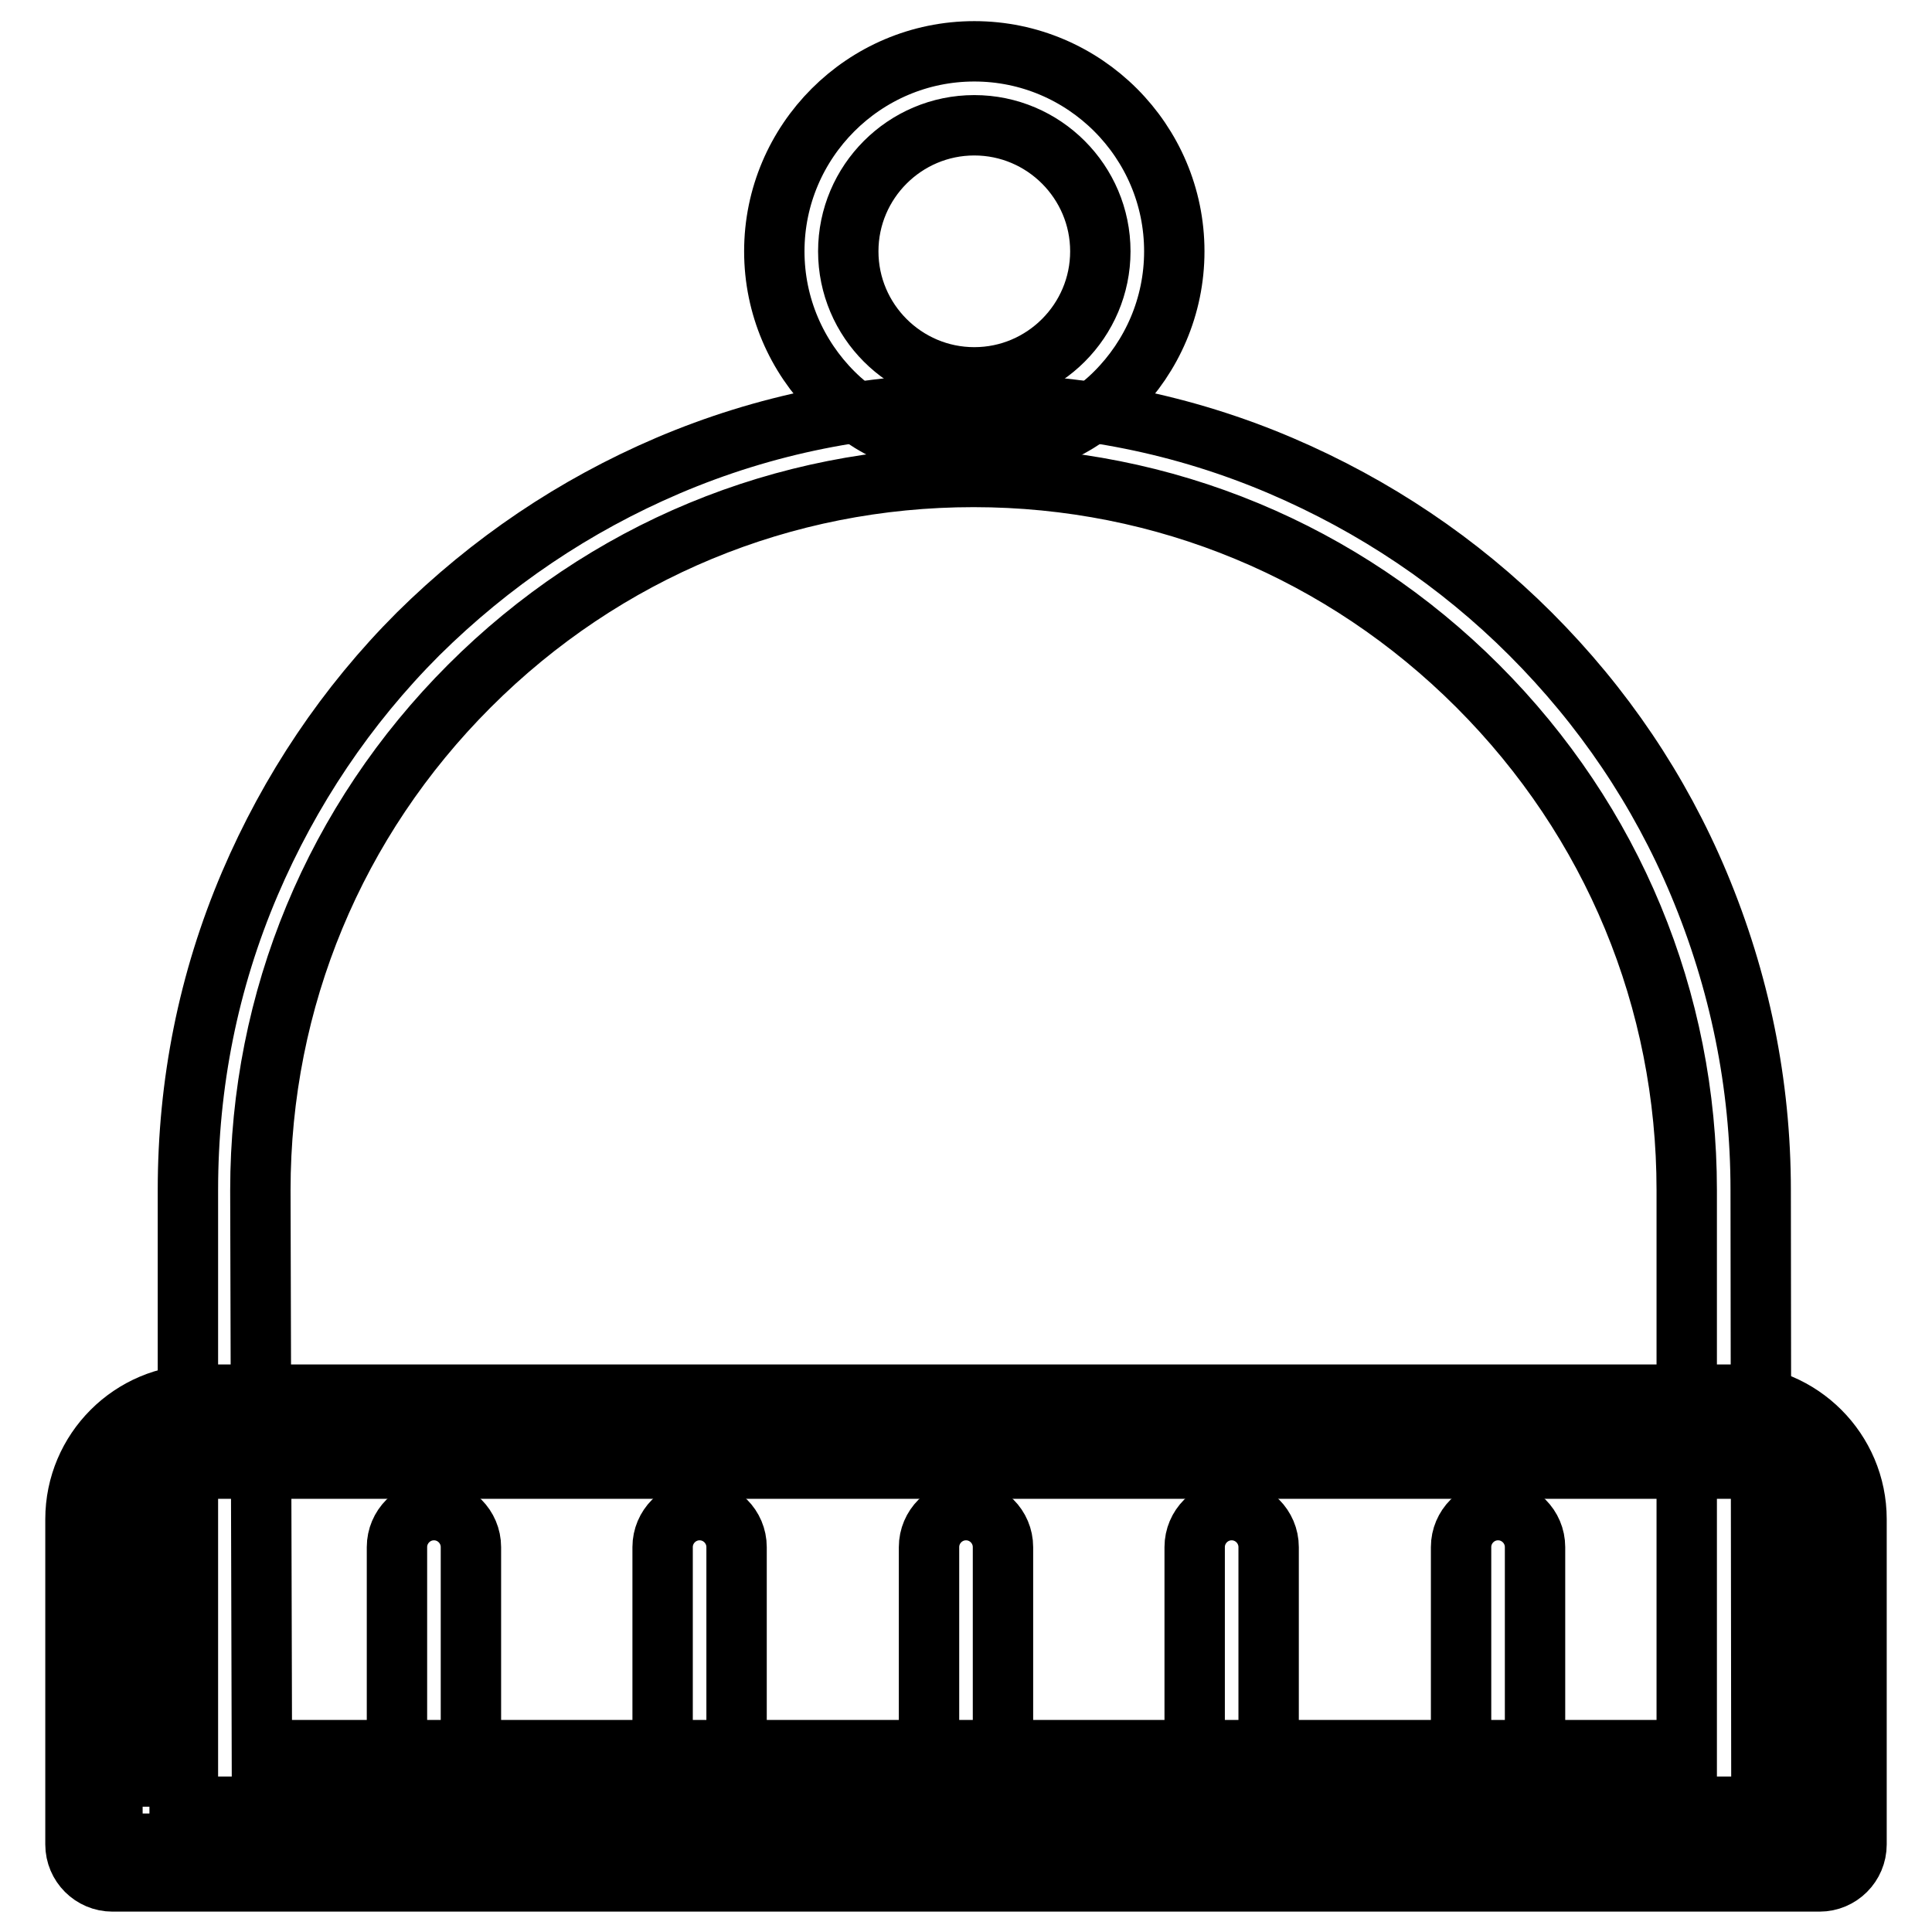 <?xml version="1.0" encoding="utf-8"?>
<!-- Svg Vector Icons : http://www.onlinewebfonts.com/icon -->
<!DOCTYPE svg PUBLIC "-//W3C//DTD SVG 1.1//EN" "http://www.w3.org/Graphics/SVG/1.1/DTD/svg11.dtd">
<svg version="1.1" xmlns="http://www.w3.org/2000/svg" xmlns:xlink="http://www.w3.org/1999/xlink" x="0px" y="0px" viewBox="0 0 256 256" enable-background="new 0 0 256 256" xml:space="preserve">
<g> <path stroke-width="8" fill-opacity="0" stroke="#000000"  d="M233.4,241.7H24.9v-84c0-14.1,2.7-27.7,8.2-40.6c5.3-12.4,12.8-23.6,22.3-33.1C65,74.5,76.1,67,88.5,61.7 c12.9-5.5,26.5-8.2,40.6-8.2c14.1,0,27.7,2.7,40.6,8.2c12.4,5.3,23.6,12.8,33.1,22.3c9.6,9.6,17.1,20.7,22.3,33.1 c5.4,12.9,8.2,26.5,8.2,40.6L233.4,241.7L233.4,241.7z M34.7,231.9h188.8v-74.2c0-25.2-9.8-48.9-27.7-66.8 c-17.8-17.8-41.5-27.7-66.8-27.7c-25.2,0-48.9,9.8-66.8,27.7c-17.8,17.8-27.7,41.5-27.7,66.8L34.7,231.9L34.7,231.9z"/> <path stroke-width="8" fill-opacity="0" stroke="#000000"  d="M129.1,59.8c-14.6,0-26.5-11.9-26.5-26.5s11.9-26.5,26.5-26.5c14.6,0,26.5,11.9,26.5,26.5 S143.7,59.8,129.1,59.8z M129.1,16.6c-9.2,0-16.7,7.5-16.7,16.7s7.5,16.7,16.7,16.7c9.2,0,16.7-7.5,16.7-16.7 S138.3,16.6,129.1,16.6z"/> <path stroke-width="8" fill-opacity="0" stroke="#000000"  d="M241.1,244.3H14.9v-43.1c0-6.4,5.2-11.6,11.6-11.6h203c6.4,0,11.6,5.2,11.6,11.6L241.1,244.3L241.1,244.3z" /> <path stroke-width="8" fill-opacity="0" stroke="#000000"  d="M241.1,249.3H14.9c-2.7,0-4.9-2.2-4.9-4.9v-43.1c0-9.1,7.4-16.5,16.5-16.5h203c9.1,0,16.5,7.4,16.5,16.5 v43.1C246,247.1,243.8,249.3,241.1,249.3z M19.8,239.4h216.3v-38.2c0-3.7-3-6.6-6.6-6.6h-203c-3.7,0-6.6,3-6.6,6.6V239.4z"/> <path stroke-width="8" fill-opacity="0" stroke="#000000"  d="M57.5,233.9c-2.7,0-4.9-2.2-4.9-4.9v-24c0-2.7,2.2-4.9,4.9-4.9c2.7,0,4.9,2.2,4.9,4.9v24 C62.4,231.7,60.2,233.9,57.5,233.9z M128,233.9c-2.7,0-4.9-2.2-4.9-4.9v-24c0-2.7,2.2-4.9,4.9-4.9c2.7,0,4.9,2.2,4.9,4.9v24 C132.9,231.7,130.7,233.9,128,233.9z M92.7,233.9c-2.7,0-4.9-2.2-4.9-4.9v-24c0-2.7,2.2-4.9,4.9-4.9c2.7,0,4.9,2.2,4.9,4.9v24 C97.6,231.7,95.4,233.9,92.7,233.9z M163.2,233.9c-2.7,0-4.9-2.2-4.9-4.9v-24c0-2.7,2.2-4.9,4.9-4.9s4.9,2.2,4.9,4.9v24 C168.2,231.7,166,233.9,163.2,233.9z M198.5,233.9c-2.7,0-4.9-2.2-4.9-4.9v-24c0-2.7,2.2-4.9,4.9-4.9s4.9,2.2,4.9,4.9v24 C203.4,231.7,201.2,233.9,198.5,233.9z"/></g>
</svg>